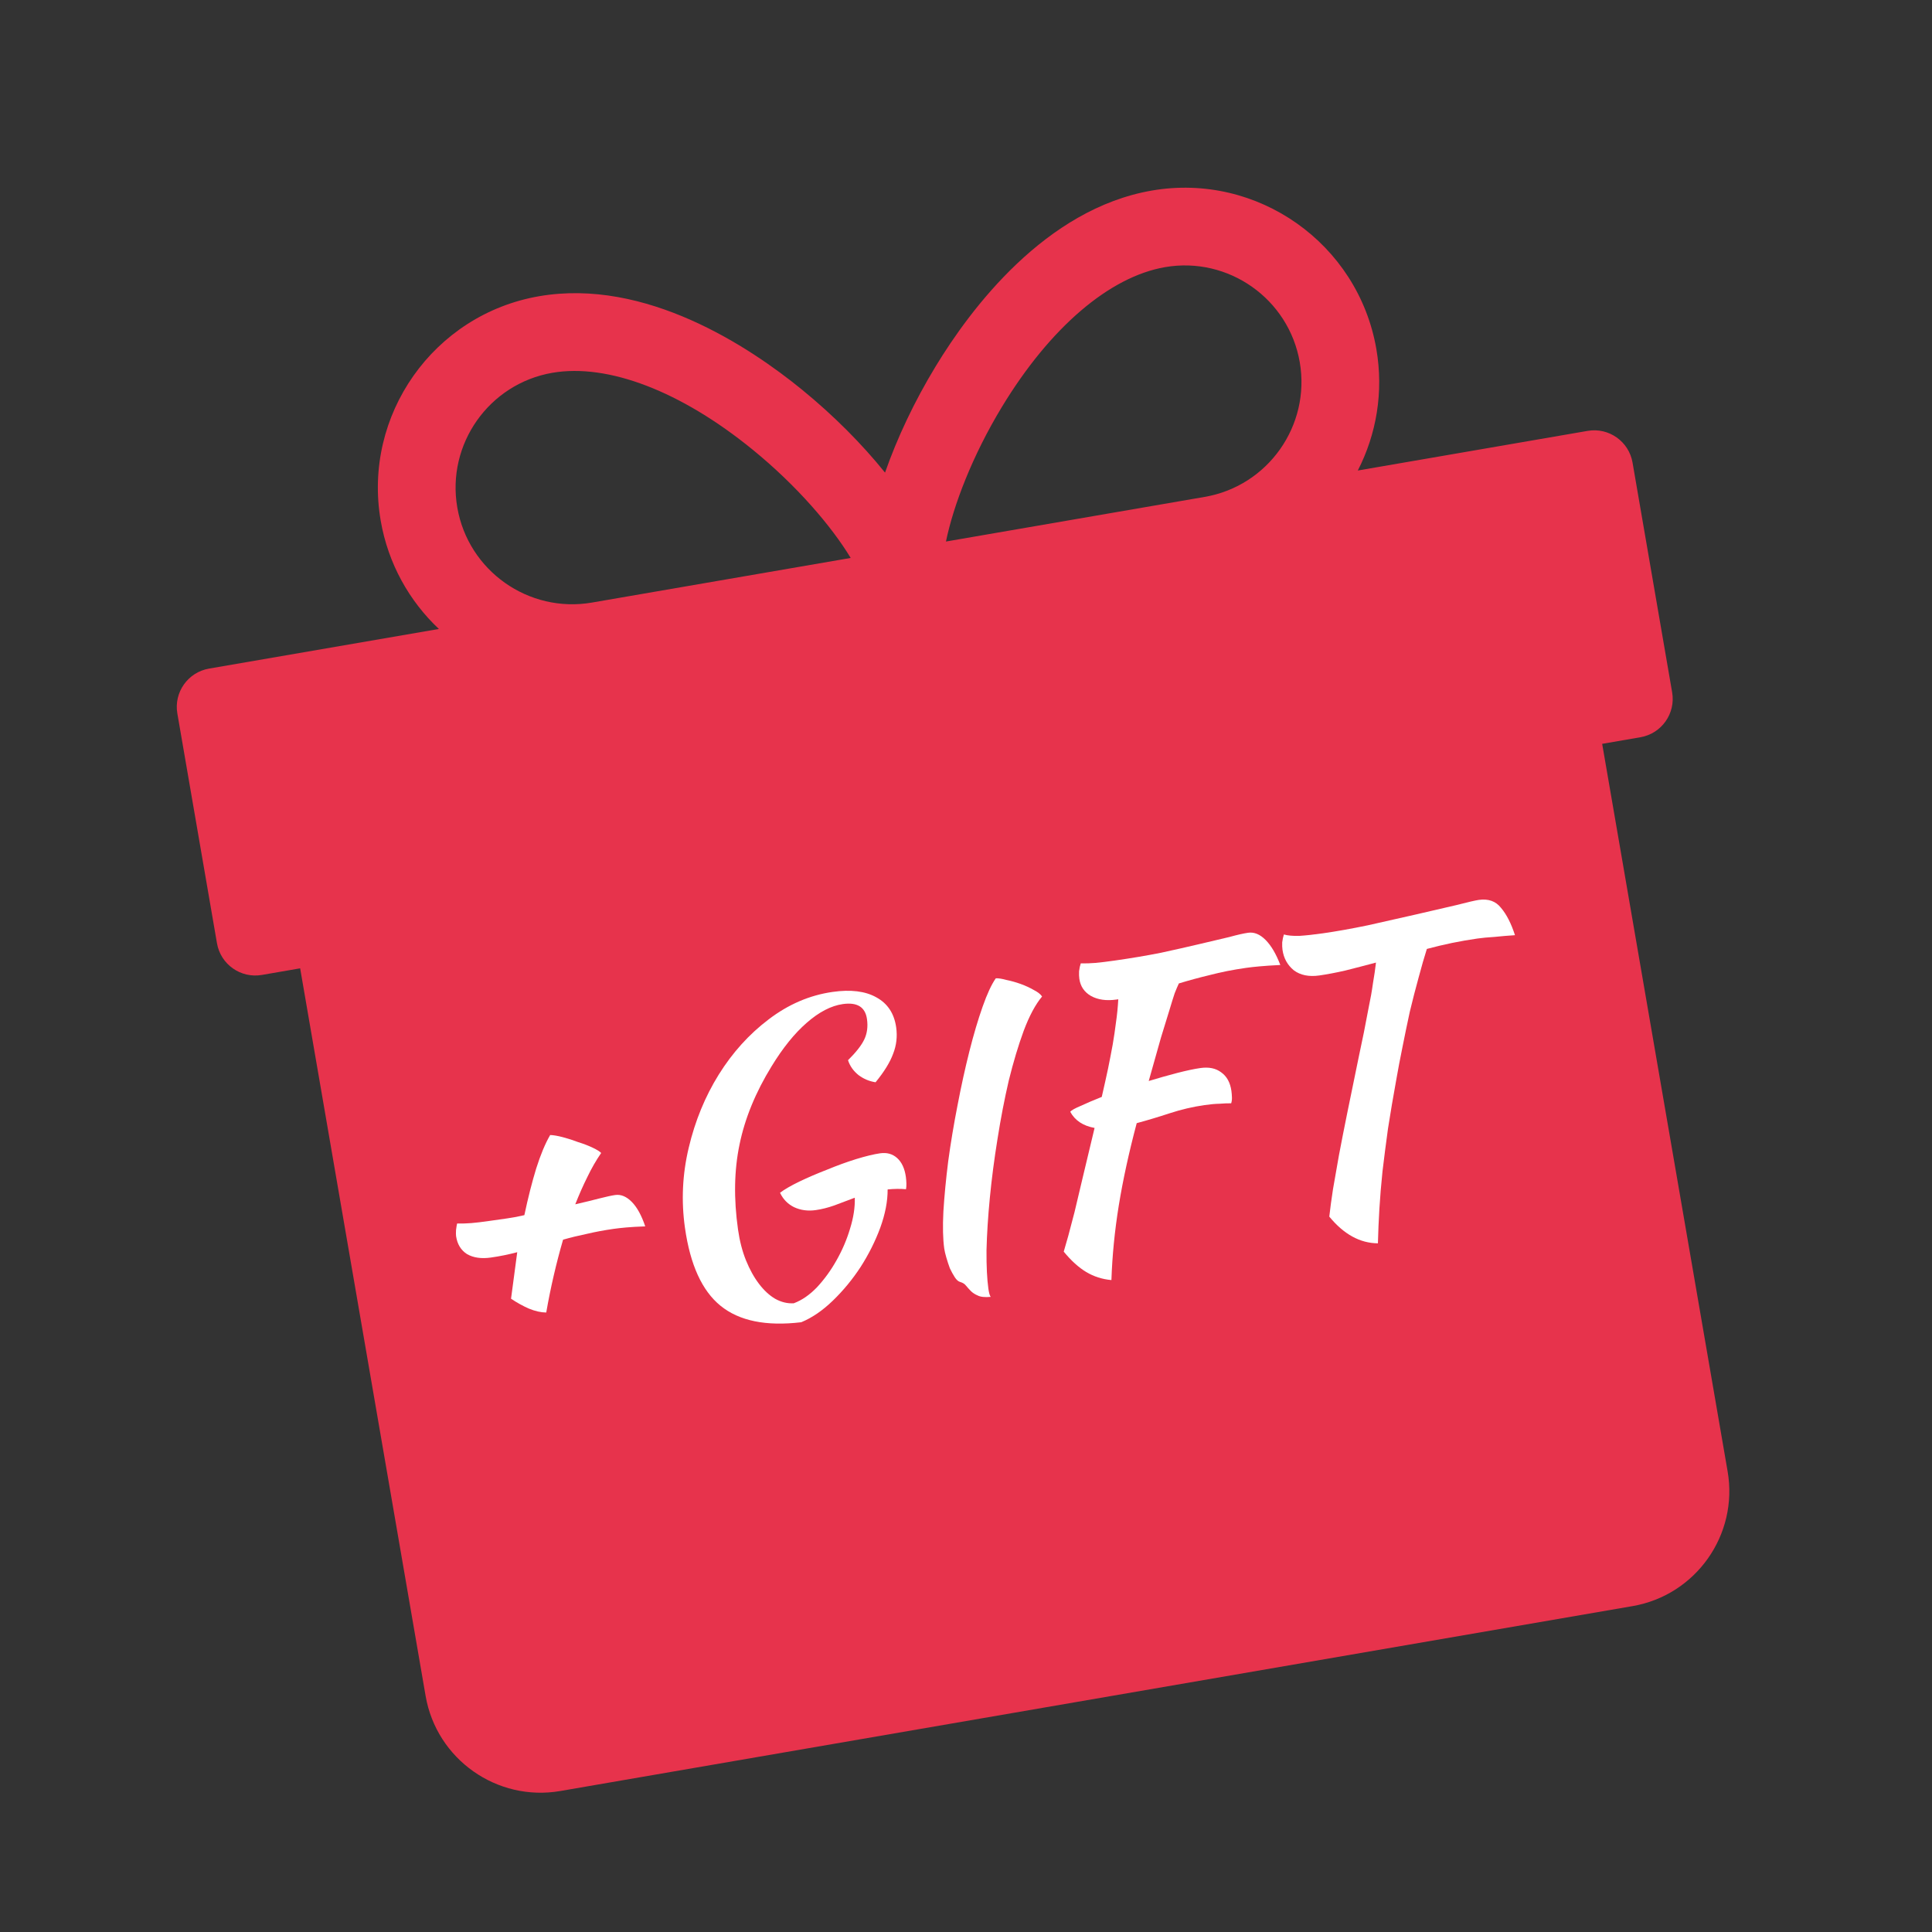 <?xml version="1.0" encoding="UTF-8"?> <svg xmlns="http://www.w3.org/2000/svg" width="78" height="78" viewBox="0 0 78 78" fill="none"><rect x="0" y="0" width="78" height="78" fill="#333333" stroke="none"/> <path d="M64.097 17.396L54.818 18.996C55.569 17.535 55.867 15.828 55.567 14.091C54.832 9.83 50.765 6.958 46.504 7.693C42.206 8.434 39.188 12.46 37.772 14.796C36.914 16.208 36.22 17.684 35.731 19.081C34.804 17.929 33.656 16.773 32.373 15.727C30.258 14.003 26.065 11.217 21.767 11.959C17.506 12.693 14.635 16.761 15.37 21.022C15.67 22.759 16.525 24.268 17.719 25.393L8.439 26.993C7.586 27.14 7.013 27.952 7.16 28.805L8.76 38.082C8.907 38.935 9.719 39.508 10.572 39.361L12.118 39.094L17.183 68.469C17.624 71.026 20.064 72.749 22.621 72.308L65.91 64.843C68.468 64.402 70.19 61.963 69.749 59.405L64.684 30.031L66.23 29.764C67.083 29.617 67.656 28.805 67.509 27.951L65.91 18.675C65.763 17.822 64.95 17.248 64.097 17.396ZM40.453 16.423C42.392 13.226 44.792 11.172 47.037 10.785C49.594 10.344 52.034 12.066 52.475 14.624C52.916 17.181 51.194 19.621 48.637 20.061L38.191 21.863C38.491 20.404 39.258 18.393 40.453 16.423ZM18.462 20.488C18.021 17.931 19.743 15.492 22.3 15.051C24.545 14.664 27.494 15.795 30.392 18.158C32.178 19.614 33.574 21.251 34.345 22.526L23.9 24.327C21.343 24.768 18.903 23.046 18.462 20.488Z" fill="#E7334C"></path> <path d="M22.053 52.99C21.837 52.988 21.603 52.935 21.351 52.831C21.11 52.725 20.87 52.593 20.632 52.433C20.673 52.114 20.715 51.801 20.757 51.494C20.798 51.175 20.839 50.862 20.882 50.555C20.705 50.601 20.528 50.643 20.35 50.679C20.172 50.715 19.993 50.746 19.814 50.771C19.433 50.825 19.114 50.779 18.857 50.633C18.608 50.474 18.46 50.231 18.413 49.904C18.406 49.851 18.405 49.771 18.411 49.662C18.426 49.541 18.441 49.453 18.454 49.397C18.66 49.4 18.853 49.394 19.034 49.379C19.225 49.363 19.469 49.334 19.765 49.291C20.008 49.257 20.245 49.223 20.477 49.19C20.72 49.155 20.951 49.112 21.17 49.059C21.318 48.359 21.477 47.733 21.646 47.181C21.824 46.617 22.013 46.165 22.212 45.824C22.342 45.827 22.513 45.856 22.726 45.912C22.938 45.968 23.147 46.035 23.352 46.114C23.567 46.18 23.76 46.255 23.934 46.338C24.107 46.421 24.22 46.492 24.271 46.549C24.066 46.847 23.88 47.17 23.714 47.517C23.546 47.853 23.383 48.221 23.225 48.621C23.6 48.535 23.923 48.457 24.193 48.386C24.474 48.314 24.688 48.267 24.836 48.246C25.068 48.213 25.291 48.305 25.506 48.523C25.72 48.74 25.901 49.069 26.05 49.512C25.74 49.523 25.483 49.538 25.281 49.556C25.09 49.573 24.92 49.592 24.772 49.613C24.392 49.667 24.03 49.735 23.686 49.816C23.351 49.885 23.033 49.963 22.733 50.049C22.596 50.521 22.47 51.002 22.357 51.492C22.243 51.982 22.142 52.481 22.053 52.99Z" fill="white"></path> <path d="M35.531 46.562C35.806 46.522 36.036 46.587 36.221 46.754C36.407 46.922 36.524 47.174 36.572 47.512C36.584 47.597 36.591 47.687 36.594 47.784C36.596 47.87 36.59 47.946 36.578 48.012C36.349 47.991 36.102 47.994 35.836 48.021C35.839 48.495 35.74 49.01 35.539 49.566C35.337 50.112 35.072 50.64 34.746 51.15C34.419 51.649 34.047 52.101 33.63 52.505C33.214 52.909 32.787 53.201 32.349 53.382C30.93 53.552 29.842 53.33 29.087 52.715C28.343 52.11 27.866 51.063 27.654 49.574C27.499 48.486 27.55 47.407 27.806 46.336C28.062 45.255 28.466 44.271 29.018 43.384C29.571 42.497 30.241 41.755 31.029 41.158C31.826 40.549 32.688 40.178 33.618 40.046C34.346 39.942 34.933 40.015 35.378 40.264C35.834 40.512 36.101 40.915 36.181 41.475C36.233 41.845 36.193 42.201 36.058 42.543C35.934 42.884 35.698 43.268 35.349 43.694C35.096 43.655 34.867 43.559 34.662 43.405C34.455 43.24 34.313 43.039 34.237 42.803C34.558 42.487 34.777 42.208 34.893 41.966C35.009 41.723 35.046 41.448 35.002 41.142C34.933 40.656 34.608 40.455 34.027 40.537C33.552 40.605 33.065 40.858 32.567 41.295C32.078 41.72 31.607 42.304 31.152 43.048C30.505 44.099 30.073 45.152 29.857 46.206C29.639 47.25 29.619 48.395 29.796 49.641C29.862 50.105 29.97 50.521 30.119 50.888C30.268 51.254 30.442 51.569 30.642 51.831C30.841 52.094 31.058 52.295 31.293 52.434C31.539 52.571 31.79 52.632 32.046 52.617C32.374 52.495 32.688 52.278 32.988 51.966C33.287 51.643 33.548 51.283 33.771 50.885C34.004 50.475 34.186 50.05 34.317 49.611C34.458 49.16 34.522 48.742 34.51 48.355C34.224 48.461 33.947 48.565 33.682 48.667C33.425 48.758 33.176 48.82 32.933 48.855C32.616 48.9 32.325 48.861 32.059 48.737C31.805 48.611 31.615 48.417 31.492 48.155C31.667 48.022 31.925 47.872 32.268 47.705C32.621 47.536 32.997 47.375 33.395 47.221C33.792 47.057 34.181 46.915 34.563 46.796C34.955 46.676 35.278 46.598 35.531 46.562Z" fill="white"></path> <path d="M38.122 50.411C38.068 50.031 38.056 49.531 38.087 48.913C38.126 48.282 38.191 47.605 38.282 46.881C38.382 46.145 38.507 45.394 38.657 44.63C38.805 43.854 38.965 43.126 39.137 42.444C39.309 41.762 39.488 41.16 39.672 40.639C39.856 40.117 40.034 39.736 40.204 39.496C40.311 39.492 40.455 39.514 40.634 39.564C40.823 39.602 41.014 39.656 41.207 39.725C41.4 39.795 41.578 39.877 41.743 39.972C41.906 40.057 42.015 40.143 42.071 40.232C41.804 40.551 41.557 41.011 41.33 41.615C41.113 42.206 40.912 42.876 40.727 43.624C40.554 44.37 40.402 45.157 40.272 45.983C40.14 46.8 40.037 47.59 39.963 48.355C39.889 49.12 39.844 49.826 39.828 50.475C39.824 51.122 39.849 51.641 39.904 52.032C39.93 52.211 39.962 52.32 39.999 52.358C39.766 52.38 39.591 52.362 39.474 52.303C39.36 52.255 39.265 52.193 39.19 52.117C39.126 52.051 39.062 51.979 38.997 51.902C38.944 51.834 38.867 51.786 38.767 51.757C38.688 51.736 38.614 51.671 38.545 51.563C38.475 51.454 38.41 51.334 38.348 51.203C38.295 51.059 38.248 50.915 38.206 50.77C38.164 50.626 38.136 50.506 38.122 50.411Z" fill="white"></path> <path d="M48.468 43.119C48.806 43.071 49.084 43.129 49.301 43.292C49.529 43.453 49.667 43.703 49.715 44.041C49.727 44.125 49.734 44.216 49.737 44.312C49.739 44.398 49.728 44.475 49.706 44.543C49.565 44.541 49.41 44.547 49.239 44.561C49.068 44.564 48.865 44.582 48.633 44.615C48.158 44.683 47.689 44.793 47.225 44.945C46.762 45.097 46.318 45.23 45.892 45.345C45.577 46.532 45.336 47.638 45.169 48.664C45.003 49.69 44.904 50.695 44.871 51.68C44.5 51.647 44.162 51.538 43.856 51.356C43.55 51.173 43.246 50.898 42.946 50.532C42.996 50.352 43.057 50.139 43.13 49.892C43.201 49.634 43.285 49.315 43.382 48.934C43.477 48.544 43.588 48.075 43.715 47.529C43.851 46.971 44.01 46.308 44.191 45.538C43.726 45.454 43.399 45.236 43.209 44.886C43.254 44.826 43.394 44.747 43.628 44.649C43.86 44.541 44.145 44.419 44.481 44.285C44.581 43.851 44.666 43.467 44.737 43.133C44.807 42.789 44.869 42.468 44.923 42.17C44.976 41.86 45.02 41.563 45.055 41.278C45.099 40.981 45.13 40.669 45.148 40.344L45.069 40.355C44.667 40.412 44.327 40.364 44.046 40.21C43.776 40.054 43.619 39.823 43.576 39.517C43.564 39.433 43.56 39.331 43.565 39.212C43.58 39.091 43.602 38.985 43.633 38.895C43.838 38.898 44.036 38.891 44.228 38.875C44.43 38.857 44.689 38.825 45.006 38.78C45.672 38.685 46.292 38.581 46.869 38.466C47.443 38.341 47.96 38.225 48.419 38.116C48.888 38.006 49.289 37.912 49.623 37.832C49.955 37.741 50.21 37.683 50.39 37.658C50.633 37.623 50.867 37.719 51.093 37.946C51.319 38.172 51.519 38.51 51.69 38.959C51.348 38.976 51.07 38.994 50.858 39.014C50.655 39.032 50.475 39.052 50.317 39.074C49.778 39.151 49.286 39.248 48.839 39.366C48.401 39.471 47.987 39.584 47.594 39.704C47.544 39.809 47.488 39.94 47.425 40.1C47.372 40.259 47.301 40.484 47.214 40.777C47.125 41.059 47.011 41.431 46.871 41.892C46.743 42.352 46.578 42.936 46.377 43.643C46.78 43.521 47.163 43.413 47.527 43.318C47.901 43.222 48.215 43.155 48.468 43.119Z" fill="white"></path> <path d="M53.266 39.382C52.844 39.442 52.5 39.372 52.234 39.173C51.978 38.962 51.826 38.687 51.778 38.349C51.766 38.265 51.762 38.163 51.766 38.044C51.782 37.923 51.804 37.817 51.834 37.727C51.981 37.771 52.188 37.79 52.457 37.784C52.734 37.766 53.053 37.731 53.412 37.68C53.95 37.603 54.554 37.496 55.224 37.357C55.903 37.207 56.55 37.061 57.166 36.919C57.781 36.778 58.324 36.652 58.793 36.542C59.261 36.422 59.563 36.352 59.7 36.332C60.091 36.276 60.392 36.384 60.603 36.656C60.823 36.916 61.01 37.282 61.164 37.756C60.886 37.774 60.609 37.797 60.333 37.826C60.066 37.842 59.838 37.864 59.648 37.891C59.31 37.939 58.968 37.999 58.623 38.069C58.288 38.139 57.949 38.219 57.606 38.311C57.502 38.638 57.39 39.026 57.271 39.474C57.15 39.911 57.032 40.37 56.917 40.849C56.813 41.328 56.714 41.805 56.62 42.282C56.525 42.748 56.445 43.169 56.38 43.544C56.247 44.274 56.133 44.948 56.037 45.565C55.953 46.18 55.878 46.756 55.815 47.293C55.76 47.818 55.719 48.32 55.69 48.798C55.661 49.276 55.641 49.742 55.63 50.196C54.908 50.191 54.253 49.832 53.667 49.118C53.705 48.779 53.755 48.411 53.816 48.014C53.888 47.605 53.968 47.147 54.057 46.639C54.155 46.118 54.271 45.531 54.404 44.876C54.537 44.221 54.69 43.478 54.862 42.645C54.925 42.334 54.993 42.012 55.064 41.679C55.133 41.335 55.198 40.997 55.259 40.666C55.33 40.332 55.387 40.012 55.429 39.704C55.482 39.395 55.523 39.114 55.552 38.862C55.116 38.978 54.7 39.086 54.305 39.185C53.919 39.273 53.572 39.338 53.266 39.382Z" fill="white"></path> </svg> 